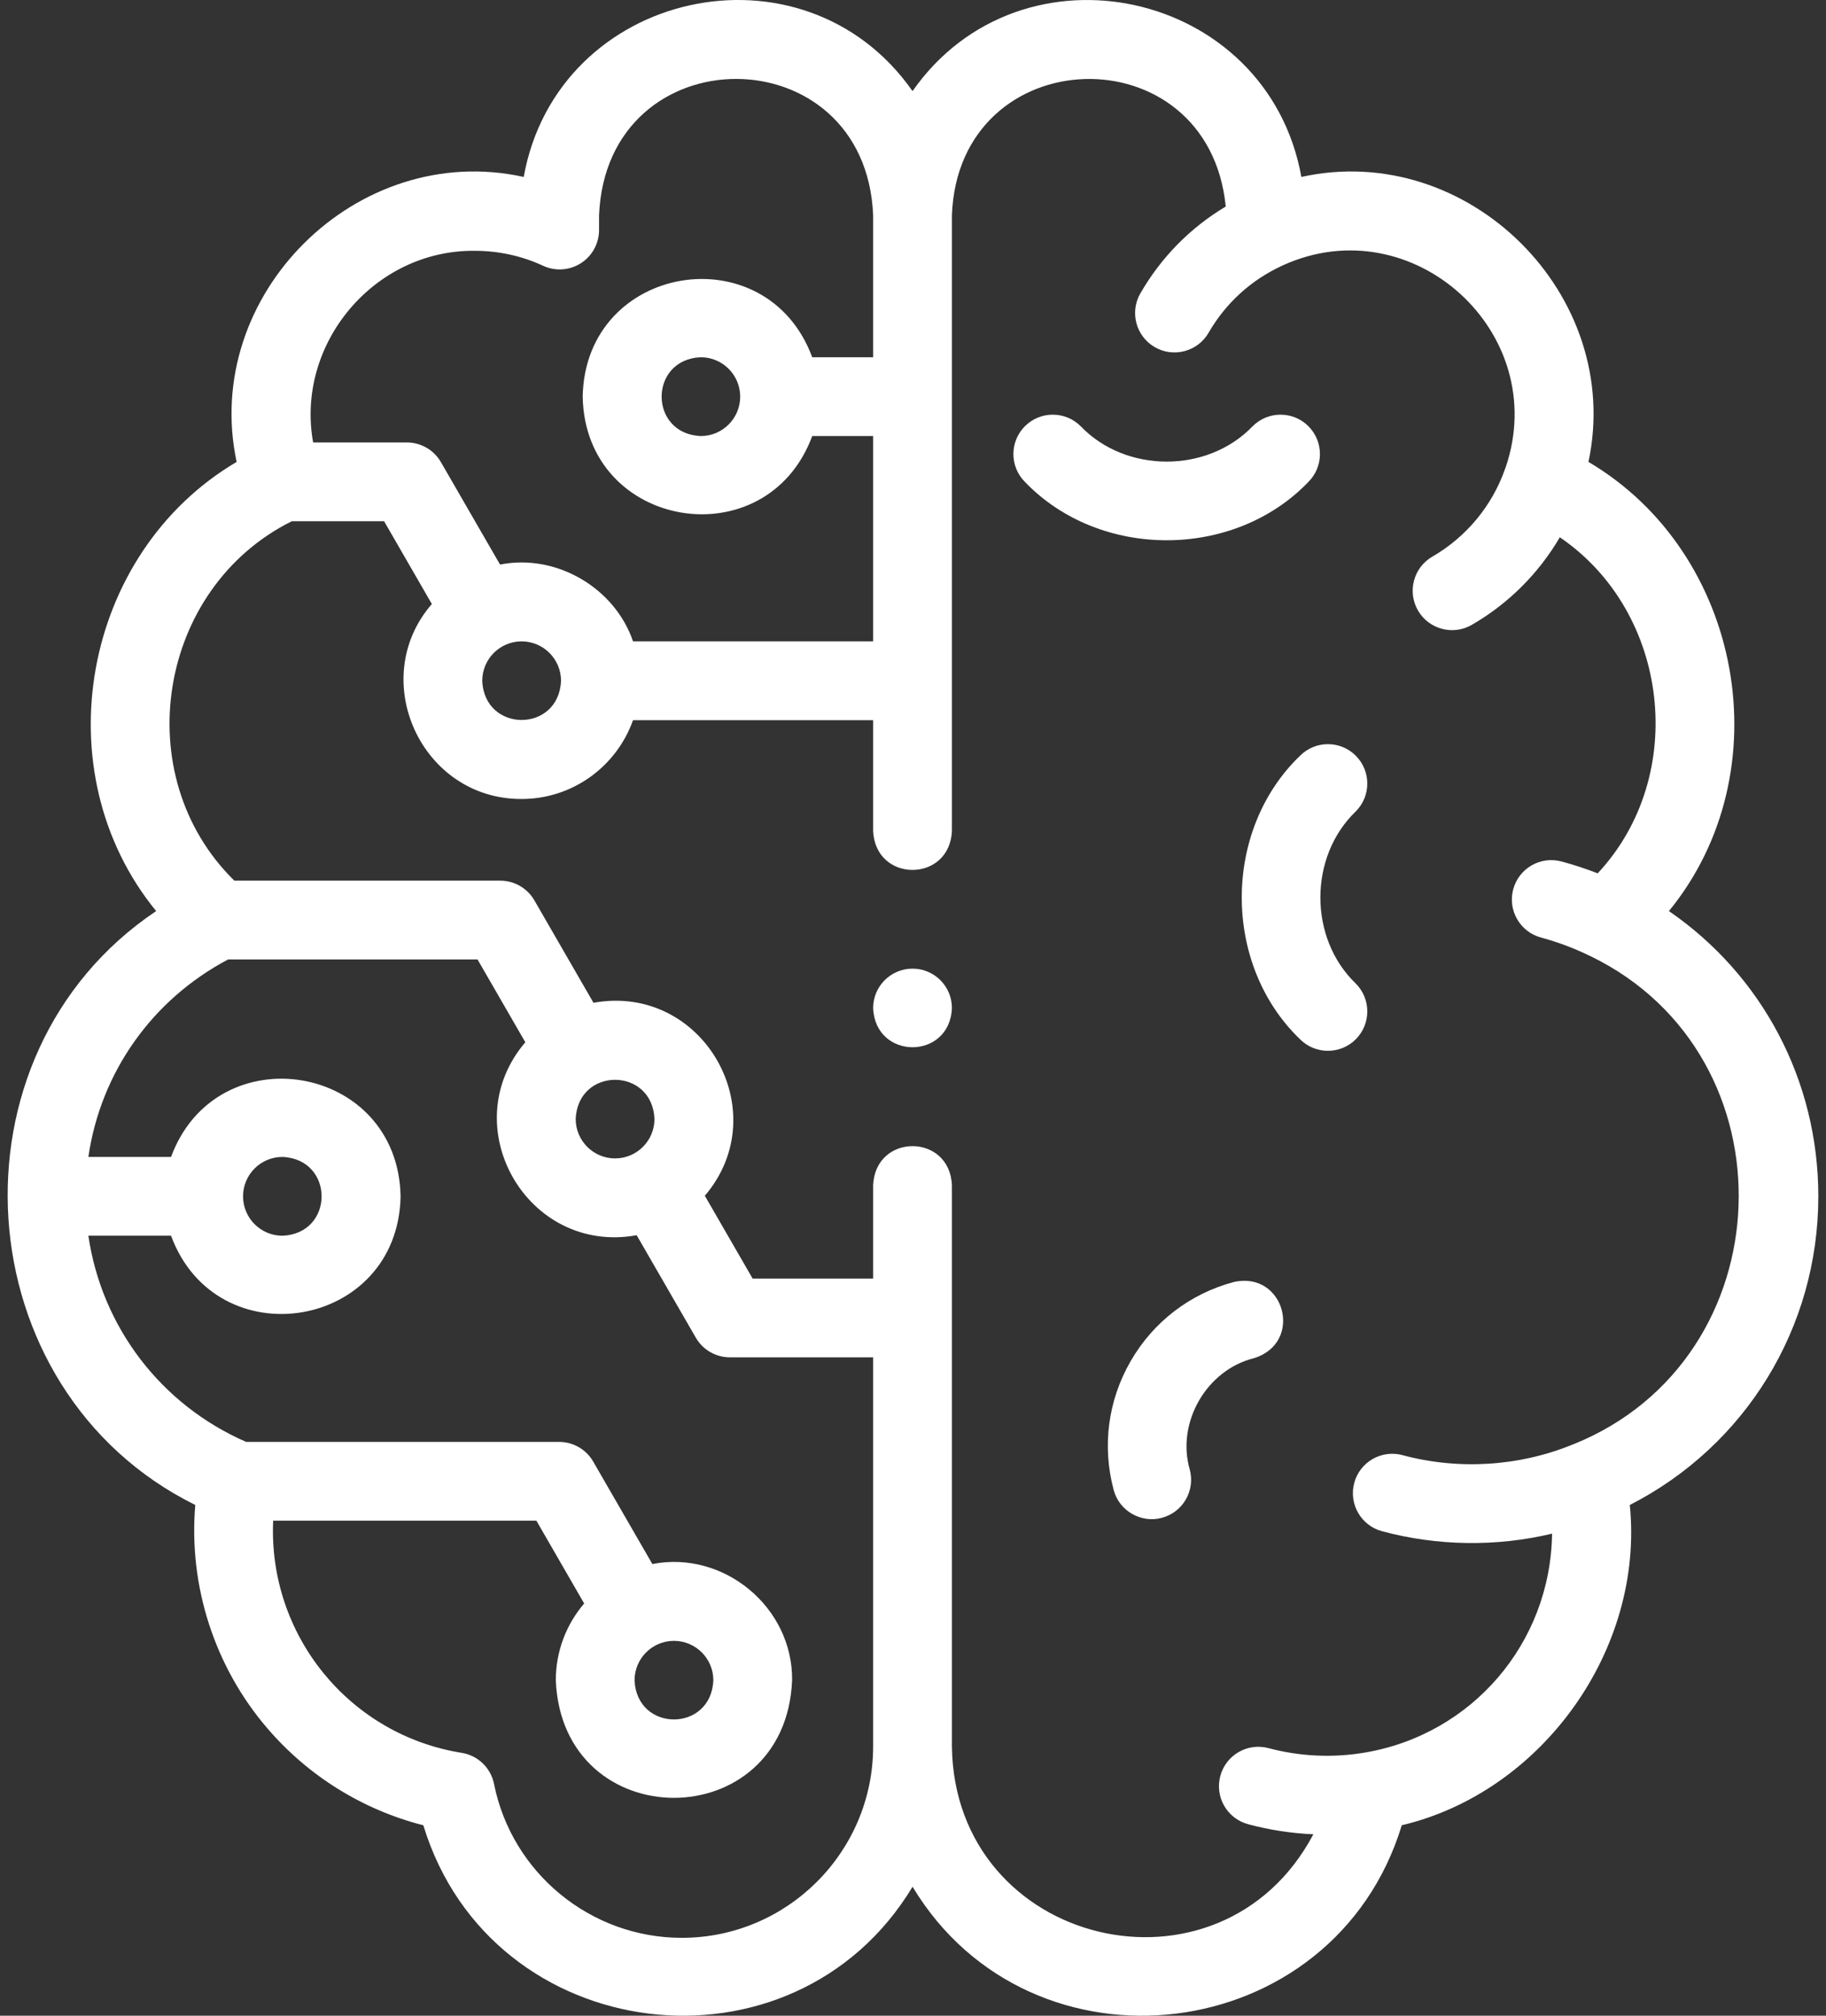 <svg width="58" height="64" viewBox="0 0 58 64" fill="none" xmlns="http://www.w3.org/2000/svg">
<rect x="0" y="0" width="58" height="64" fill="#333333" stroke="none"/>
<path d="M57.756 37.984C57.756 34.305 55.973 30.963 53.011 28.927C56.63 24.503 55.358 17.556 50.455 14.666C51.584 9.362 46.628 4.45 41.336 5.618C40.264 -0.336 32.448 -2.054 28.985 2.893C25.52 -2.057 17.705 -0.333 16.635 5.618C11.342 4.45 6.387 9.363 7.516 14.666C2.612 17.557 1.342 24.504 4.96 28.927C-1.851 33.492 -1.154 44.143 6.203 47.784C5.983 50.348 6.818 52.931 8.496 54.879C9.796 56.394 11.531 57.466 13.446 57.953C15.601 65.025 25.208 66.176 28.986 59.905C32.766 66.179 42.372 65.022 44.525 57.953C48.991 56.894 52.23 52.364 51.768 47.784C55.436 45.911 57.756 42.164 57.756 37.984ZM15.075 7.963C15.836 7.963 16.568 8.123 17.253 8.439C17.64 8.618 18.092 8.587 18.451 8.357C18.811 8.127 19.028 7.73 19.028 7.303V6.837C19.268 1.06 27.497 1.065 27.734 6.837V11.343H25.799C24.349 7.425 18.587 8.363 18.508 12.594C18.588 16.824 24.35 17.761 25.799 13.845H27.734V20.364H20.107C19.54 18.688 17.693 17.567 15.883 17.925L14.005 14.673C13.782 14.286 13.369 14.048 12.922 14.048H9.946C9.381 10.915 11.888 7.932 15.075 7.963ZM23.511 12.594C23.511 13.283 22.95 13.845 22.26 13.845C20.601 13.776 20.601 11.411 22.26 11.343C22.95 11.343 23.511 11.904 23.511 12.594ZM16.569 20.364C17.258 20.364 17.82 20.925 17.82 21.615C17.751 23.275 15.386 23.274 15.318 21.615C15.318 20.925 15.879 20.364 16.569 20.364ZM21.655 61.527C18.765 61.527 16.258 59.473 15.693 56.644C15.591 56.132 15.182 55.737 14.667 55.654C11.087 55.081 8.514 51.909 8.677 48.283H17.038L18.555 50.911C17.994 51.568 17.654 52.419 17.654 53.349C17.86 58.327 24.954 58.326 25.16 53.349C25.184 51.032 22.991 49.215 20.721 49.659L18.843 46.407C18.62 46.02 18.207 45.781 17.76 45.781H7.817C5.097 44.594 3.23 42.119 2.807 39.235H5.433C6.882 43.153 12.644 42.214 12.724 37.984C12.643 33.754 6.882 32.817 5.433 36.733H2.807C3.195 34.064 4.817 31.747 7.246 30.463H15.168L16.686 33.092C14.408 35.76 16.746 39.849 20.223 39.219L22.101 42.471C22.324 42.858 22.737 43.096 23.184 43.096H27.734V55.447C27.734 58.799 25.007 61.527 21.655 61.527ZM21.407 52.098C22.097 52.098 22.658 52.659 22.658 53.349C22.589 55.008 20.224 55.008 20.156 53.349C20.156 52.659 20.717 52.098 21.407 52.098ZM7.72 37.984C7.72 37.295 8.281 36.733 8.971 36.733C10.63 36.802 10.63 39.167 8.971 39.235C8.281 39.235 7.72 38.674 7.72 37.984ZM19.537 36.78C18.848 36.78 18.286 36.219 18.286 35.529C18.355 33.869 20.72 33.87 20.788 35.529C20.788 36.219 20.227 36.78 19.537 36.78ZM49.994 45.849C49.975 45.856 49.955 45.863 49.936 45.871C48.236 46.563 46.319 46.678 44.547 46.201C43.879 46.022 43.193 46.418 43.015 47.085C42.836 47.753 43.232 48.439 43.899 48.617C45.654 49.09 47.537 49.116 49.299 48.694C49.252 52.165 46.761 55.075 43.336 55.648C43.325 55.65 43.313 55.651 43.301 55.653C42.304 55.817 41.271 55.765 40.293 55.504C39.626 55.325 38.94 55.721 38.761 56.388C38.582 57.056 38.978 57.741 39.646 57.92C40.323 58.102 41.018 58.209 41.717 58.239C38.756 63.825 30.315 61.825 30.236 55.447V37.635C30.17 35.975 27.8 35.976 27.734 37.635V40.595H23.906L22.388 37.966C24.666 35.298 22.329 31.208 18.851 31.839L16.974 28.587C16.75 28.2 16.337 27.961 15.89 27.961H7.443C4.037 24.62 5.004 18.666 9.27 16.549H12.2L13.717 19.178C11.645 21.563 13.38 25.381 16.569 25.368C18.2 25.368 19.591 24.322 20.107 22.866H27.734V26.377C27.8 28.036 30.171 28.035 30.236 26.377V6.837C30.441 1.229 38.38 0.998 38.934 6.557C37.812 7.227 36.883 8.168 36.222 9.314C35.877 9.912 36.082 10.677 36.68 11.022C37.268 11.365 38.041 11.168 38.389 10.565C38.93 9.628 39.735 8.893 40.717 8.44C40.731 8.434 40.744 8.428 40.757 8.421C44.87 6.555 49.285 10.568 47.824 14.841C47.818 14.855 47.812 14.87 47.807 14.885C47.396 16.06 46.575 17.05 45.497 17.673C44.899 18.018 44.694 18.783 45.039 19.382C45.387 19.986 46.16 20.182 46.748 19.84C47.913 19.168 48.874 18.206 49.545 17.059C53.031 19.428 53.642 24.631 50.748 27.729C50.371 27.582 49.986 27.456 49.597 27.352C48.93 27.173 48.244 27.569 48.065 28.236C47.886 28.903 48.282 29.589 48.95 29.768C49.474 29.909 49.987 30.101 50.475 30.338C50.493 30.347 50.511 30.355 50.529 30.363C57.046 33.534 56.706 43.135 49.994 45.849Z" fill="white"/>
<path d="M41.559 15.301C42.048 14.813 42.048 14.021 41.559 13.532C41.071 13.044 40.279 13.044 39.79 13.532C38.352 15.031 35.763 15.031 34.325 13.532C33.836 13.044 33.044 13.044 32.555 13.532C32.067 14.021 32.067 14.813 32.555 15.301C34.925 17.771 39.19 17.771 41.559 15.301Z" fill="white"/>
<path d="M39.186 40.705C37.795 41.078 36.633 41.97 35.913 43.217C35.193 44.464 35.002 45.916 35.374 47.307C35.551 47.98 36.257 48.371 36.906 48.191C37.574 48.013 37.97 47.327 37.791 46.659C37.358 45.168 38.325 43.493 39.833 43.122C41.42 42.629 40.805 40.339 39.186 40.705Z" fill="white"/>
<path d="M43.064 23.994C42.575 23.505 41.783 23.505 41.295 23.994C38.825 26.364 38.825 30.628 41.295 32.998C41.783 33.486 42.575 33.486 43.064 32.998C43.552 32.509 43.552 31.717 43.064 31.228C41.565 29.79 41.565 27.201 43.064 25.763C43.552 25.274 43.552 24.482 43.064 23.994Z" fill="white"/>
<path d="M28.985 30.755C28.294 30.755 27.734 31.315 27.734 32.006C27.8 33.665 30.171 33.665 30.236 32.006V32.005C30.236 31.314 29.676 30.755 28.985 30.755Z" fill="white"/>
</svg>
